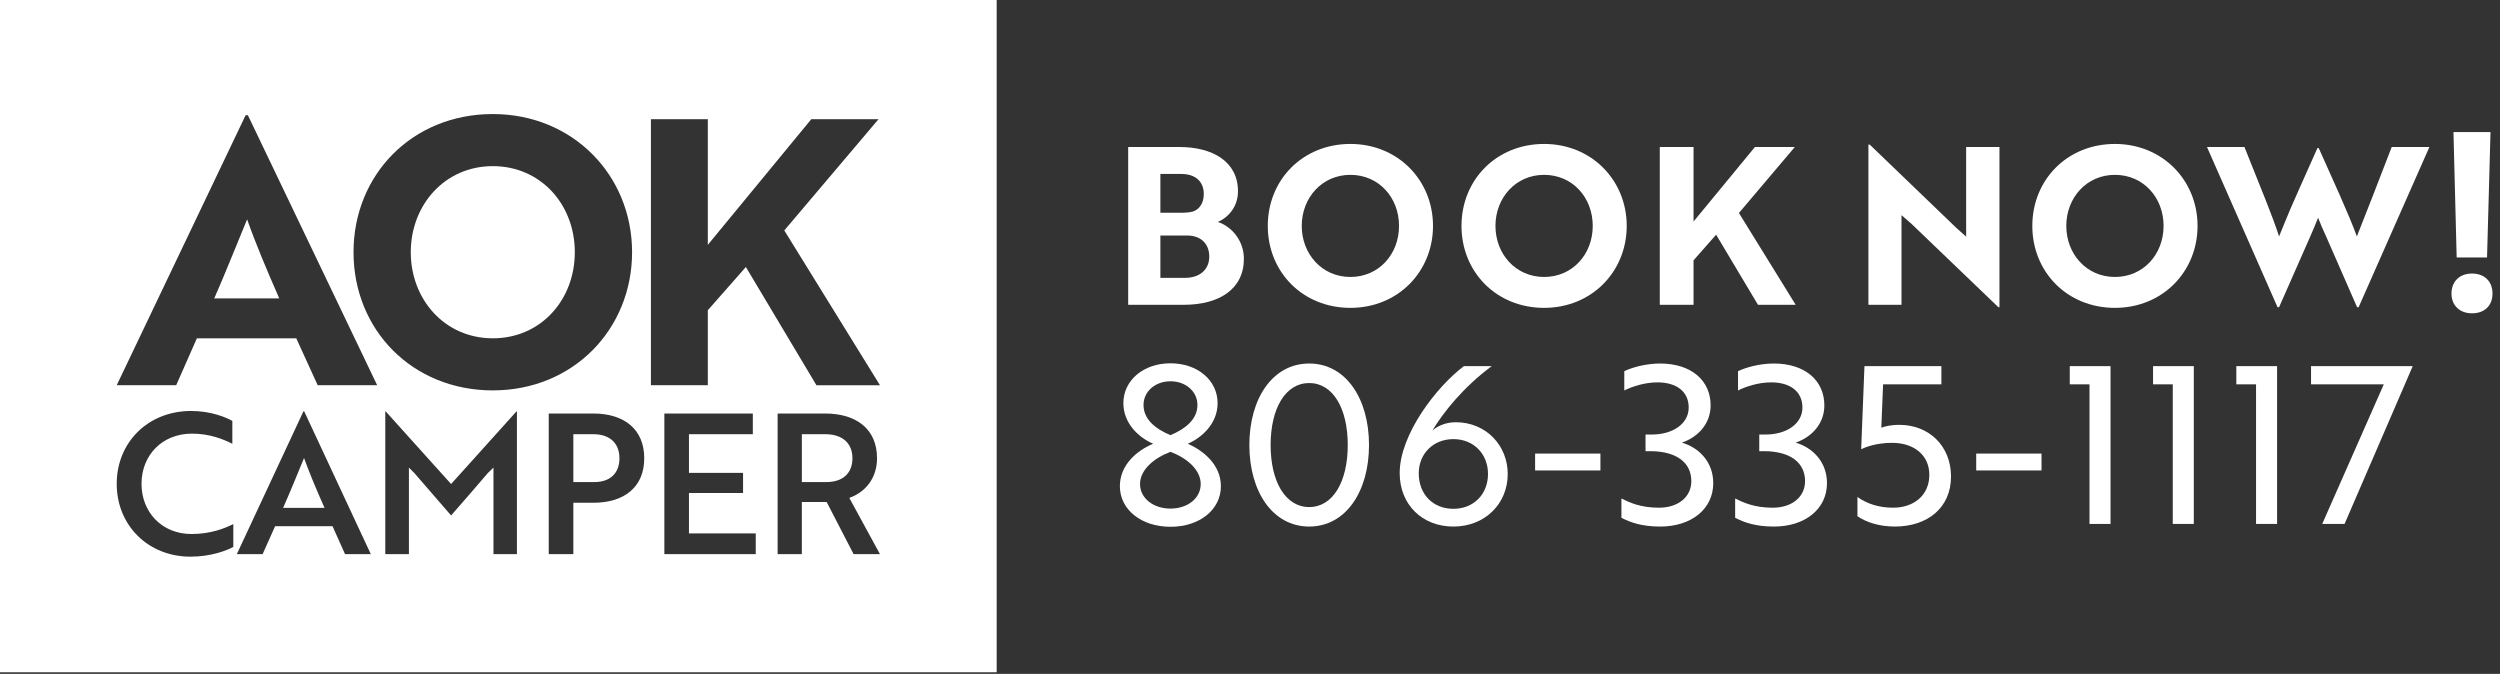 <?xml version="1.0" encoding="UTF-8"?>
<svg xmlns="http://www.w3.org/2000/svg" id="Layer_1" data-name="Layer 1" viewBox="0 0 2277.75 613.95">
  <rect x="0" y="0" width="2277.75" height="613.95" fill="#333333" stroke="none"/>
  <defs>
    <style>
      .cls-1 {
        fill: #fff;
        stroke-width: 0px;
      }
    </style>
  </defs>
  <g>
    <path class="cls-1" d="M195.2,271.88h59.24c-11.11-25.25-21.88-50.83-29.28-72.03-7.07,16.83-19.86,49.14-29.96,72.03Z"></path>
    <path class="cls-1" d="M448.99,308.23c43.76,0,74.72-35.01,74.72-78.43s-30.97-78.43-74.72-78.43-74.73,35.34-74.73,78.43,30.97,78.43,74.73,78.43Z"></path>
    <path class="cls-1" d="M540.7,395.61h-18.33v43.6h19.22c13.88,0,22.78-7.65,22.78-21.71s-9.25-21.89-23.67-21.89Z"></path>
    <path class="cls-1" d="M751.92,395.61h-21.35v43.6h22.42c14.41,0,23.67-7.65,23.67-21.71s-9.61-21.89-24.74-21.89Z"></path>
    <path class="cls-1" d="M257.95,462.69h37.73c-7.3-16.37-13.35-30.79-18.68-45.38-5.52,13.35-12.1,29.72-19.04,45.38Z"></path>
    <path class="cls-1" d="M0-1.43v613.95h908.08V-1.43H0ZM448.99,103.91c73.04,0,126.9,55.88,126.9,125.89s-53.52,125.89-126.9,125.89-126.9-55.2-126.9-125.89,53.52-125.89,126.9-125.89ZM212.57,498.28c-5.34,3.03-19.93,8.9-38.97,8.9-38.61,0-67.26-28.47-67.26-66.37s28.65-66.38,67.8-66.38c18.51,0,32.21,6.05,37.55,9.08v20.82c-8.01-4.09-20.64-9.25-36.66-9.25-27.58,0-46.09,19.93-46.09,45.73s18.51,45.73,45.55,45.73c17.08,0,30.07-4.98,38.08-9.08v20.82ZM314.36,504.87l-11.39-25.45h-52.32l-11.39,25.45h-23.49l60.68-130.08h.71l60.68,130.08h-23.49ZM289.45,350.98l-19.52-42.75h-90.55l-18.85,42.75h-54.19l117.47-246.05h2.02l117.81,246.05h-54.19ZM470.95,504.87h-21.35v-78.83l-5.16,4.98c-11.03,12.99-22.24,25.8-33.45,38.61l-33.45-38.61-4.98-4.98v78.83h-21.53v-130.08h.36l59.61,66.2,59.61-66.2h.36v130.08ZM540.52,458.07h-18.15v46.8h-22.42v-128.12h40.57c28.47,0,46.45,14.59,46.45,40.75s-17.97,40.57-46.45,40.57ZM688.57,504.87h-83.28v-128.12h80.61v18.86h-58.19v35.23h49.29v18.33h-49.29v36.84h60.86v18.86ZM777.72,504.87l-24.56-47.51h-22.6v47.51h-22.07v-128.12h43.24c29.01,0,47.33,14.59,47.33,40.75,0,18.86-11.39,31.32-25.27,36.12l27.94,51.25h-24.02ZM743.85,350.98l-64.29-107.71-34.67,39.38v68.33h-51.84V108.63h51.84v114.44l94.25-114.44h61.26l-85.83,101.32,87.18,141.04h-57.9Z"></path>
  </g>
  <g>
    <path class="cls-1" d="M1133.31,235.77c0,27.55-22.36,41.93-54.71,41.93h-50.71v-143.76h46.52c30.55,0,53.51,13.38,53.51,40.33,0,13.58-8.19,23.56-18.37,27.95,12.78,4.19,23.76,17.17,23.76,33.54ZM1075.61,193.84c4.19,0,7.99-.2,11.58-1.2,5.79-2.2,9.58-7.79,9.58-15.77,0-11.98-8.19-18.37-20.37-18.37h-19.17v35.34h18.37ZM1057.24,253.14h22.76c12.18,0,21.76-6.79,21.76-19.37s-8.79-19.17-19.77-19.17h-24.76v38.53Z"></path>
    <path class="cls-1" d="M1230.34,131.15c43.33,0,75.27,33.14,75.27,74.67s-31.75,74.67-75.27,74.67-75.27-32.74-75.27-74.67,31.75-74.67,75.27-74.67ZM1230.34,252.34c25.96,0,44.32-20.76,44.32-46.52s-18.37-46.52-44.32-46.52-44.32,20.96-44.32,46.52,18.37,46.52,44.32,46.52Z"></path>
    <path class="cls-1" d="M1406.83,131.15c43.33,0,75.27,33.14,75.27,74.67s-31.75,74.67-75.27,74.67-75.27-32.74-75.27-74.67,31.75-74.67,75.27-74.67ZM1406.83,252.34c25.96,0,44.32-20.76,44.32-46.52s-18.37-46.52-44.32-46.52-44.32,20.96-44.32,46.52,18.37,46.52,44.32,46.52Z"></path>
    <path class="cls-1" d="M1542.99,201.83l55.91-67.88h36.34l-50.91,60.1,51.71,83.66h-34.34l-38.14-63.89-20.57,23.36v40.53h-30.75v-143.76h30.75v67.88Z"></path>
    <path class="cls-1" d="M1820.71,279.89l-78.87-75.67-9.38-8.19v81.66h-30.15v-145.95h1.2l78.67,75.67,9.18,8.19v-81.66h30.35v145.95h-1Z"></path>
    <path class="cls-1" d="M1926.92,131.15c43.33,0,75.27,33.14,75.27,74.67s-31.75,74.67-75.27,74.67-75.27-32.74-75.27-74.67,31.75-74.67,75.27-74.67ZM1926.92,252.34c25.96,0,44.32-20.76,44.32-46.52s-18.37-46.52-44.32-46.52-44.32,20.96-44.32,46.52,18.37,46.52,44.32,46.52Z"></path>
    <path class="cls-1" d="M2044.91,133.94l19.57,48.92c4.79,11.98,8.99,23.36,11.98,32.54,2.2-5.19,6.59-16.37,10.38-25.16l7.99-18.17,16.57-37.14h1.2c12.18,27.35,27.35,60.1,34.74,80.46,5.19-12.78,23.36-59.5,31.75-81.46h34.34l-64.49,145.95h-1.4l-28.15-64.29c-2.6-5.59-5.19-11.58-7.39-17.17-2.2,5.59-4.79,11.58-7.19,17.17l-28.35,64.29h-1.4l-64.29-145.95h34.14Z"></path>
    <path class="cls-1" d="M1023.5,367.34c0-20.76,18.17-36.34,42.93-36.34s42.93,15.57,42.93,36.34c0,18.97-14.97,31.75-27.15,36.94,13.98,6.19,30.15,18.97,30.15,38.73,0,21.16-19.17,36.94-45.92,36.94s-46.12-15.77-46.12-36.94c0-19.77,15.97-32.74,30.35-38.73-12.38-5.19-27.15-17.97-27.15-36.94ZM1066.42,463.38c15.77,0,27.55-9.58,27.55-22.36s-12.18-23.56-27.55-29.35c-15.37,5.79-27.75,16.57-27.75,29.35s11.98,22.36,27.75,22.36ZM1066.42,396.49c13.58-5.79,24.56-14.38,24.56-27.55,0-12.18-10.58-21.56-24.56-21.56s-24.56,9.38-24.56,21.56c0,13.18,10.78,21.76,24.56,27.55Z"></path>
    <path class="cls-1" d="M1192.8,331.2c33.34,0,54.51,31.95,54.51,74.27s-21.16,74.27-54.51,74.27-54.51-31.95-54.51-74.27,21.16-74.27,54.51-74.27ZM1192.8,461.98c21.56,0,35.14-22.96,35.14-56.5s-13.58-56.5-35.14-56.5-35.14,22.96-35.14,56.5,13.58,56.5,35.14,56.5Z"></path>
    <path class="cls-1" d="M1373.69,431.83c0,27.55-21.16,47.92-49.52,47.92s-48.92-19.97-48.92-48.72c0-35.34,33.74-78.87,58.5-97.43h25.36c-25.56,18.77-44.32,42.33-54.11,58.7,3.59-3.19,10.78-7.59,21.36-7.59,27.75,0,47.32,21.36,47.32,47.12ZM1355.72,431.83c0-18.17-12.98-31.75-31.55-31.75s-31.55,13.58-31.55,31.15c0,19.17,12.98,32.35,31.55,32.35s31.55-13.38,31.55-31.75Z"></path>
    <path class="cls-1" d="M1398.64,413.26h59.5v15.37h-59.5v-15.37Z"></path>
    <path class="cls-1" d="M1510.24,348.37c-12.18,0-23.56,3.99-30.35,7.39v-17.57c6.99-3.39,19.57-6.99,32.74-6.99,28.15,0,45.92,15.37,45.92,38.14,0,16.77-11.58,28.95-26.16,33.94,15.57,4.59,28.55,17.57,28.55,36.94,0,23.56-19.97,39.53-48.32,39.53-17.37,0-27.55-3.99-35.34-7.99v-17.57c7.19,3.59,17.37,8.39,34.14,8.39,17.77,0,29.55-9.98,29.55-24.16,0-17.17-13.78-27.35-37.54-27.35h-4.19v-15.17h5.79c18.97,0,33.54-9.78,33.54-24.56s-11.38-22.96-28.35-22.96Z"></path>
    <path class="cls-1" d="M1613.86,348.37c-12.18,0-23.56,3.99-30.35,7.39v-17.57c6.99-3.39,19.57-6.99,32.74-6.99,28.15,0,45.92,15.37,45.92,38.14,0,16.77-11.58,28.95-26.16,33.94,15.57,4.59,28.55,17.57,28.55,36.94,0,23.56-19.97,39.53-48.32,39.53-17.37,0-27.55-3.99-35.34-7.99v-17.57c7.19,3.59,17.37,8.39,34.14,8.39,17.77,0,29.55-9.98,29.55-24.16,0-17.17-13.78-27.35-37.54-27.35h-4.19v-15.17h5.79c18.97,0,33.54-9.78,33.54-24.56s-11.38-22.96-28.35-22.96Z"></path>
    <path class="cls-1" d="M1692.32,452.79c7.99,5.79,18.97,9.78,32.35,9.78,19.17,0,33.14-11.38,33.14-29.95s-14.78-29.15-33.74-29.15c-15.17,0-24.96,4.19-28.35,5.79l2.99-75.67h70.08v16.57h-53.11l-1.6,39.53c2.79-1,7.79-2.6,16.57-2.6,26.36,0,46.92,18.77,46.92,47.12s-21.36,45.52-51.11,45.52c-14.18,0-25.96-3.79-34.14-9.38v-17.57Z"></path>
    <path class="cls-1" d="M1800.53,413.26h59.5v15.37h-59.5v-15.37Z"></path>
    <path class="cls-1" d="M1922.91,333.6v143.76h-19.17v-127.18h-17.97v-16.57h37.14Z"></path>
    <path class="cls-1" d="M1998.78,333.6v143.76h-19.17v-127.18h-17.97v-16.57h37.14Z"></path>
    <path class="cls-1" d="M2074.65,333.6v143.76h-19.17v-127.18h-17.97v-16.57h37.14Z"></path>
    <path class="cls-1" d="M2115.78,477.35l56.1-127.18h-66.29v-16.57h92.64l-62.1,143.76h-20.36Z"></path>
  </g>
  <path class="cls-1" d="M2252.23,249.23c11.25,0,18.68,6.98,18.68,18.23s-7.43,18-18.68,18-18.68-7.2-18.68-18,7.2-18.23,18.68-18.23ZM2235.35,120.3h33.75l-3.15,114.3h-27.68l-2.92-114.3Z"></path>
</svg>
